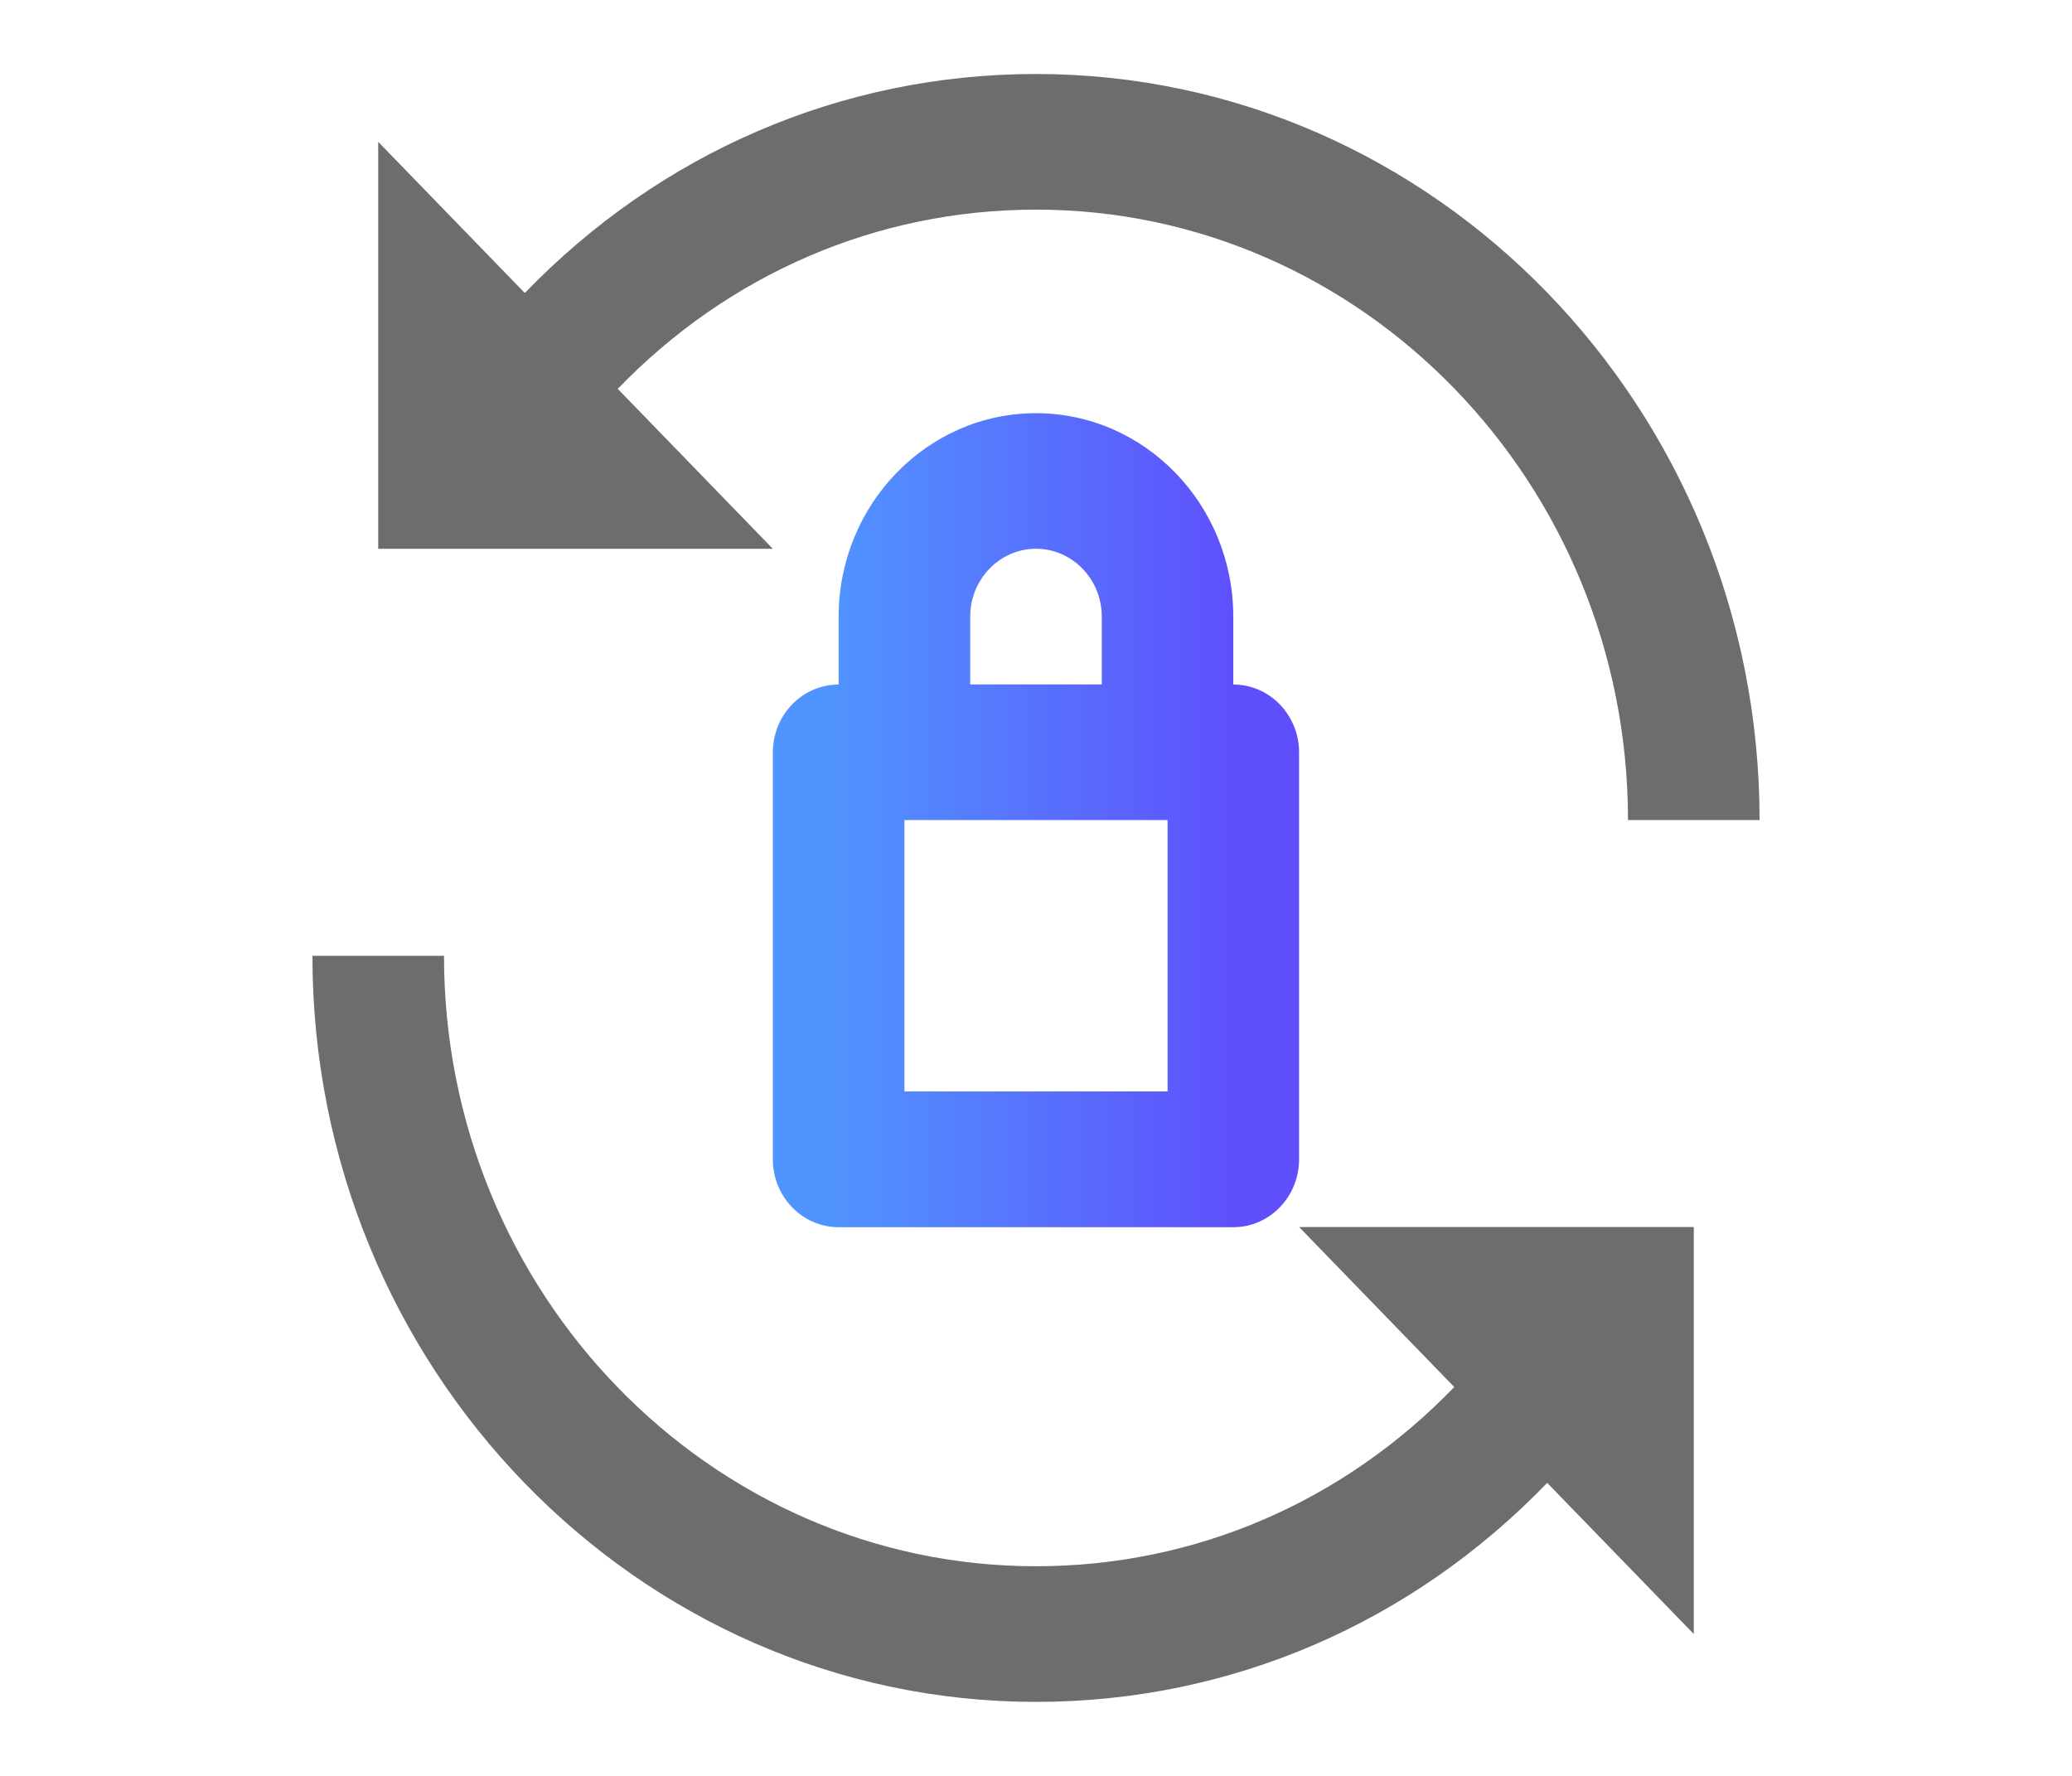<svg fill="none" height="24" viewBox="0 0 28 24" width="28" xmlns="http://www.w3.org/2000/svg" xmlns:xlink="http://www.w3.org/1999/xlink"><linearGradient id="a" gradientUnits="userSpaceOnUse" x1="16.845" x2="11.156" y1="11.083" y2="11.083"><stop offset="0" stop-color="#5f4efc"/><stop offset="1" stop-color="#5095ff"/></linearGradient><g clip-rule="evenodd" fill-rule="evenodd"><path d="m8.348 5.255c1.492-1.546 3.495-2.422 5.652-2.422 4.412 0 8 3.701 8 8.25h1.778c0-5.559-4.386-10.083-9.778-10.083-2.636 0-5.084 1.07-6.908 2.96l-1.981-2.043v5.5h5.333z" fill="#6d6d6d"/><path d="m19.652 18.745c-1.492 1.546-3.494 2.422-5.652 2.422-4.411 0-8-3.701-8-8.25h-1.778c0 5.559 4.387 10.083 9.778 10.083 2.637 0 5.085-1.07 6.908-2.96l1.981 2.043v-5.5h-5.333z" fill="#6d6d6d"/><path d="m13.111 9.25v-.917c0-.505.399-.917.889-.917s.889.412.889.917v.917zm-.889 5.5h3.556v-3.667h-3.556zm1.778-9.166c-1.47 0-2.667 1.234-2.667 2.75v.917c-.491 0-.889.411-.889.917v5.5c0 .506.398.917.889.917h5.333c.491 0 .889-.411.889-.917v-5.5c0-.506-.398-.917-.889-.917v-.917c0-1.516-1.196-2.75-2.667-2.75z" fill="url(#a)"/></g></svg>